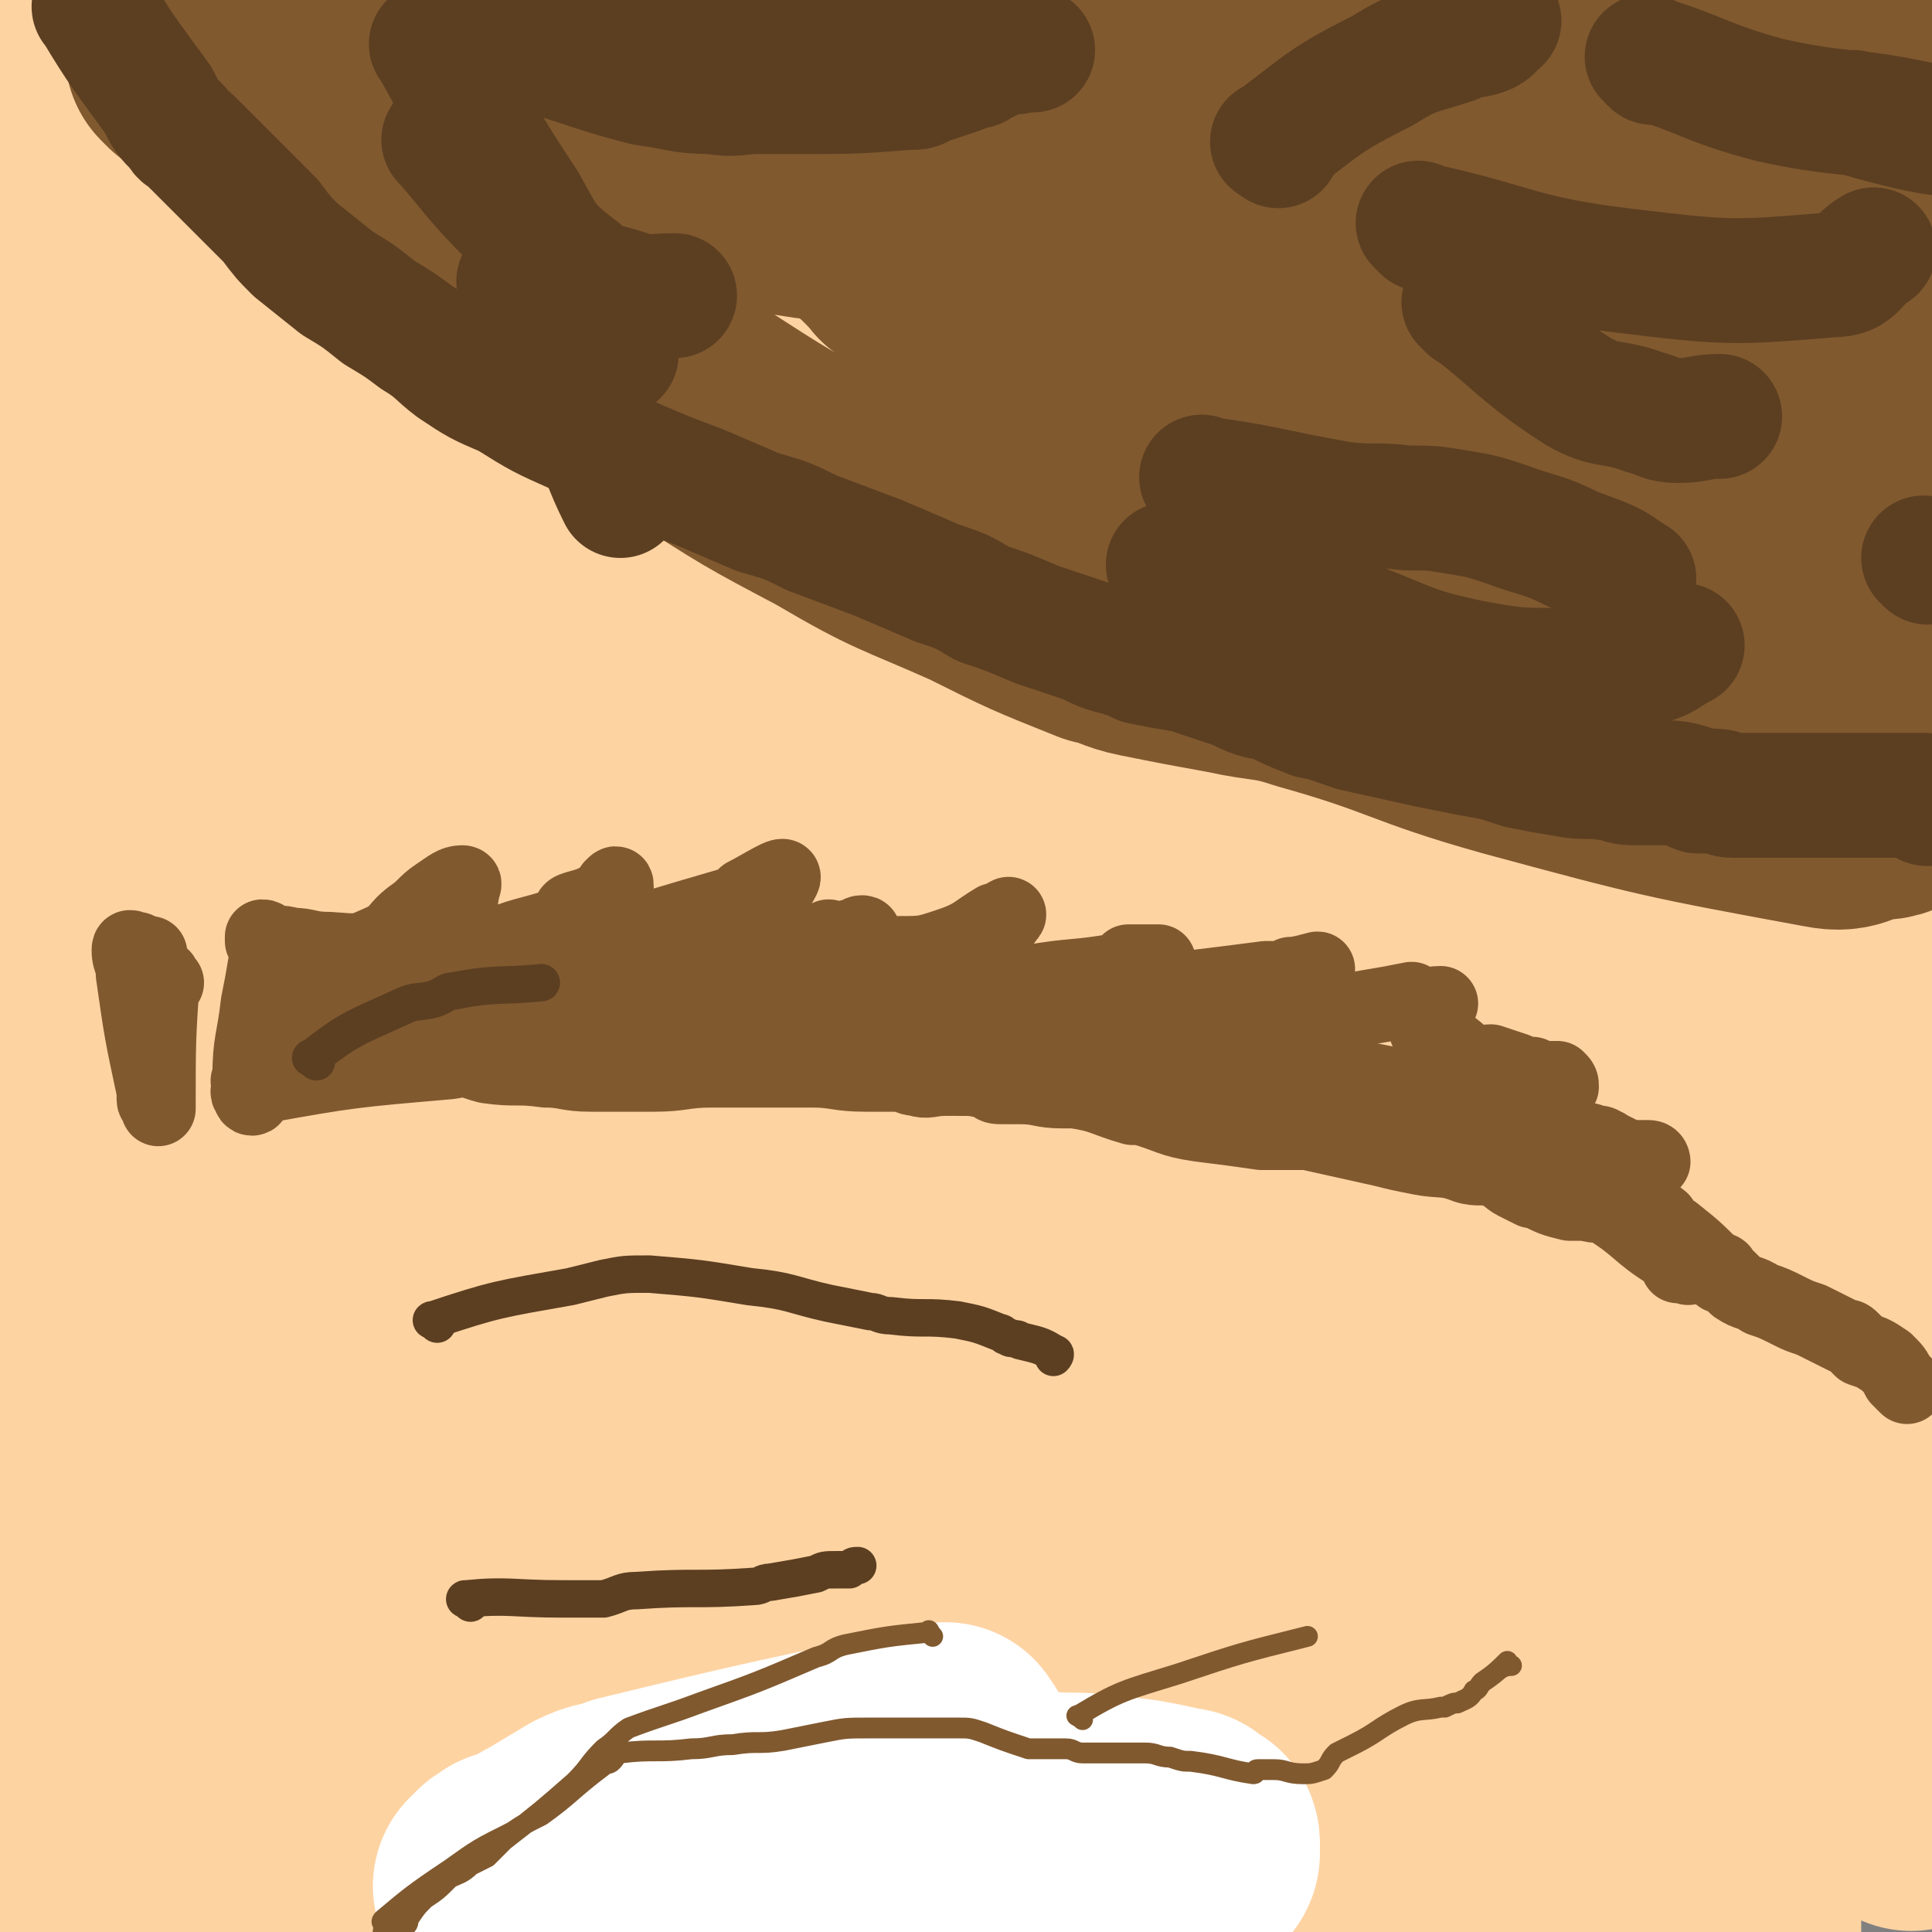<svg viewBox='0 0 464 464' version='1.1' xmlns='http://www.w3.org/2000/svg' xmlns:xlink='http://www.w3.org/1999/xlink'><rect x="0" y="0" width="464" height="464" fill="#808080" stroke="none"/><g fill='none' stroke='#FED3A2' stroke-width='60' stroke-linecap='round' stroke-linejoin='round'><path d='M112,195c-1,-1 -1,-2 -1,-1 -33,28 -75,48 -66,59 11,14 61,14 106,-9 74,-37 65,-57 133,-111 25,-20 37,-22 53,-36 4,-4 -7,-1 -14,1 -23,7 -23,7 -45,16 -31,14 -32,13 -61,29 -40,22 -40,23 -76,48 -35,25 -33,26 -67,52 -25,20 -27,18 -50,39 -12,11 -14,17 -19,25 -1,2 7,-6 7,-4 1,1 -7,10 -4,9 12,-5 18,-9 34,-22 25,-19 24,-20 49,-40 57,-47 56,-48 114,-93 25,-19 26,-18 52,-34 20,-13 20,-12 40,-25 9,-5 12,-7 17,-11 1,-1 -4,1 -5,1 0,-1 5,-4 4,-4 -13,5 -17,6 -31,15 -25,14 -24,15 -47,32 -25,18 -25,18 -50,36 -19,15 -20,14 -39,29 -17,14 -23,21 -33,30 -3,3 8,-8 7,-7 -2,1 -7,6 -13,11 -2,2 -4,4 -3,3 2,-2 4,-4 7,-9 24,-25 24,-26 48,-51 29,-31 29,-30 58,-61 25,-25 27,-24 49,-51 13,-15 18,-27 21,-33 2,-3 -12,14 -12,13 -1,-2 12,-13 10,-19 -2,-5 -9,-5 -17,-3 -31,12 -31,14 -61,31 -36,21 -36,22 -71,46 -35,26 -34,28 -68,55 -31,25 -35,23 -62,51 -7,6 -11,18 -5,17 15,-1 24,-7 45,-22 31,-21 30,-24 59,-49 32,-28 30,-30 62,-58 47,-40 48,-39 94,-79 7,-6 10,-8 12,-12 1,-2 -3,-2 -6,-1 -21,7 -22,6 -43,16 -34,17 -34,18 -67,37 -32,19 -34,17 -64,38 -25,17 -24,19 -48,39 -17,15 -19,14 -35,30 -2,1 -1,2 -1,4 0,0 1,0 1,1 -2,3 -7,7 -5,6 9,-4 13,-8 26,-17 22,-16 22,-16 43,-33 23,-18 22,-19 45,-37 23,-18 23,-19 47,-36 22,-15 40,-25 45,-28 3,-2 -23,12 -28,18 -2,3 14,-3 12,1 -8,14 -16,17 -32,34 -22,22 -22,21 -44,44 -21,22 -20,23 -42,45 -19,20 -18,21 -38,40 -12,12 -18,15 -26,21 -2,2 7,-5 7,-4 -1,0 -7,7 -7,7 0,1 3,-2 6,-5 16,-14 17,-13 33,-29 22,-22 22,-22 43,-46 60,-65 62,-64 120,-131 14,-16 17,-15 25,-34 5,-11 8,-22 1,-25 -9,-4 -16,5 -32,12 -26,12 -26,12 -51,26 -27,16 -27,16 -53,35 -27,19 -28,18 -53,41 -23,21 -24,22 -43,46 -3,4 -1,5 -2,10 0,2 1,2 0,4 -2,5 -4,5 -5,8 -1,1 1,2 1,1 5,-10 1,-13 9,-22 16,-18 19,-16 38,-32 15,-13 16,-12 31,-25 14,-13 13,-14 26,-28 8,-8 9,-8 17,-17 3,-4 4,-5 4,-9 0,-2 -2,-2 -5,-3 -4,-1 -4,-2 -9,0 -20,6 -20,7 -40,16 -17,7 -17,7 -33,16 -21,13 -20,14 -40,28 '/><path d='M6,71c-1,-1 -2,-1 -1,-1 19,-26 21,-25 41,-51 5,-8 7,-12 10,-16 0,-2 -4,4 -5,4 -1,0 1,-3 1,-5 0,-2 1,-4 0,-4 -4,0 -5,1 -9,2 -9,2 -9,2 -18,4 -2,0 -2,1 -3,1 -2,0 -2,0 -4,1 -4,0 -4,0 -7,1 -1,0 -1,0 -2,1 0,0 0,0 0,1 0,0 0,0 0,1 -1,2 -1,2 -3,5 0,0 -1,0 -1,1 -1,3 -1,3 -2,6 0,1 -1,0 -1,1 0,0 0,1 0,1 0,0 1,0 1,0 3,0 3,0 5,0 15,2 15,3 30,4 12,1 12,1 23,1 15,1 15,1 31,1 13,0 13,-1 27,-1 15,-1 15,-1 31,-1 20,-1 20,0 40,-1 18,-1 18,-4 35,-5 15,-1 15,3 30,1 13,-2 13,-6 26,-7 7,-1 7,4 14,3 9,0 9,-2 18,-4 3,0 3,1 6,1 9,-1 9,-1 18,-2 9,-2 9,-2 17,-4 3,0 2,-1 5,-2 2,0 2,0 4,0 13,-3 13,-3 26,-5 3,-1 3,-1 6,0 1,0 1,1 2,1 5,1 6,1 11,1 8,1 8,2 16,3 5,0 6,1 11,0 1,0 0,-1 1,-1 5,-1 5,0 10,0 3,0 3,0 7,0 0,0 0,0 0,0 2,0 2,0 3,0 1,0 1,0 2,0 1,0 1,1 2,1 0,1 0,1 0,1 1,2 1,2 1,3 1,3 0,3 0,6 0,1 0,1 0,1 -3,39 -3,39 -7,78 0,3 0,3 0,6 -2,18 -1,18 -4,36 -3,20 -4,19 -9,38 -5,19 -6,19 -11,38 -4,15 -4,15 -7,29 -5,24 -6,24 -9,47 -2,14 -1,14 -1,28 0,15 0,15 1,29 1,14 1,14 2,28 1,10 1,10 2,20 0,13 0,14 0,27 0,8 -1,8 -1,16 0,5 0,5 0,9 0,8 0,8 0,16 0,5 0,5 -1,10 0,3 0,3 0,5 0,8 0,8 0,15 0,9 -1,9 -2,18 0,5 0,5 0,11 0,2 0,2 0,4 0,2 0,2 0,5 0,1 0,1 0,2 0,2 0,2 1,4 0,0 0,0 0,0 0,0 0,0 0,0 0,-1 0,-1 0,-1 0,-1 -1,-1 -1,-1 0,-1 0,-1 0,-1 0,-1 0,-1 0,-1 -1,-1 -1,-1 -2,-2 0,0 0,-1 0,-1 -4,-2 -4,-2 -9,-3 -12,-3 -13,-2 -25,-5 -11,-3 -11,-4 -21,-6 -15,-4 -15,-5 -29,-8 -21,-3 -21,-2 -43,-3 -24,-2 -24,-1 -49,-2 -24,-1 -24,0 -47,-2 -24,-2 -24,-2 -48,-6 -23,-4 -23,-4 -47,-10 -20,-4 -20,-5 -40,-10 -22,-5 -22,-4 -44,-10 -6,-2 -6,-3 -12,-5 '/><path d='M37,410c-1,-1 -2,-1 -1,-1 72,-64 121,-108 147,-128 14,-10 -39,30 -68,68 -29,39 -24,43 -48,86 -4,6 -7,12 -8,13 0,1 7,-10 6,-10 0,0 -4,5 -8,11 -1,1 -1,3 -1,2 0,-1 1,-3 1,-6 4,-29 3,-29 8,-59 5,-31 6,-31 11,-62 5,-37 5,-37 9,-74 2,-29 6,-30 4,-58 -1,-11 -4,-11 -11,-19 -2,-3 -4,-3 -8,-2 -2,0 -3,1 -4,3 -5,10 -5,11 -8,21 -6,22 -6,22 -10,45 -4,27 -3,27 -5,55 -2,36 -3,36 -2,72 1,20 3,20 5,41 1,13 0,25 0,26 0,1 0,-21 0,-22 0,-1 0,8 0,17 0,4 1,7 0,9 -1,0 -2,-3 -3,-5 -5,-15 -6,-15 -9,-30 -5,-24 -7,-24 -9,-49 -1,-30 2,-30 3,-60 0,-36 -2,-36 0,-72 1,-18 7,-22 4,-36 0,-5 -10,-6 -11,-3 -3,4 4,15 3,17 -1,1 -3,-15 -6,-12 -8,10 -11,18 -14,37 -4,22 1,23 1,46 -1,16 -3,16 -3,32 -1,26 -1,26 1,52 2,17 0,18 5,34 4,16 4,17 12,31 8,12 10,11 20,22 1,1 2,0 3,1 2,2 1,3 4,4 4,1 7,4 9,1 4,-7 3,-11 3,-22 -1,-22 -3,-22 -5,-43 -2,-27 -4,-27 -4,-54 -2,-51 0,-51 0,-103 0,-2 0,-6 0,-5 -3,14 -4,19 -7,37 -5,28 -5,28 -9,56 -4,40 -8,41 -7,81 1,35 6,35 12,69 4,24 4,24 9,47 1,4 1,5 3,8 1,1 1,1 3,1 5,0 9,4 10,0 7,-25 4,-30 5,-59 2,-39 -1,-39 2,-77 4,-51 0,-52 11,-101 9,-42 13,-41 30,-81 8,-18 11,-19 19,-34 0,-1 -2,2 -2,2 0,-1 2,-6 2,-4 -2,6 -4,10 -7,20 -8,25 -9,25 -16,50 -11,39 -12,39 -20,79 -9,45 -12,45 -13,91 -1,38 2,39 10,77 9,43 12,66 24,86 5,7 9,-16 10,-32 3,-45 -4,-45 -2,-90 2,-51 4,-51 11,-103 5,-36 4,-36 13,-72 16,-68 14,-69 37,-135 8,-23 17,-31 25,-42 2,-3 -8,15 -6,15 2,-1 15,-20 13,-16 -3,11 -13,22 -23,46 -17,38 -18,38 -30,78 -15,50 -17,51 -24,102 -13,89 -17,92 -15,179 0,17 11,24 17,29 3,3 -1,-9 1,-15 1,-1 3,3 4,1 5,-9 5,-11 8,-23 4,-18 3,-18 5,-37 3,-38 -2,-38 4,-76 9,-52 11,-53 27,-104 10,-33 12,-32 25,-64 12,-29 11,-30 24,-58 22,-47 28,-54 48,-93 1,-3 -5,9 -5,8 0,0 2,-4 4,-9 2,-2 3,-6 3,-4 -2,6 -2,10 -7,19 -15,29 -19,27 -31,57 -16,36 -14,37 -24,75 -13,48 -13,48 -23,96 -9,46 -15,46 -16,92 -1,59 5,59 12,117 1,7 3,16 4,13 4,-10 3,-20 6,-39 4,-36 4,-37 8,-73 4,-40 4,-40 9,-80 6,-46 3,-47 13,-92 12,-51 11,-52 32,-100 18,-42 23,-39 45,-80 8,-15 16,-31 16,-31 0,0 -16,28 -16,30 0,1 15,-27 17,-24 3,4 -3,19 -9,37 -6,21 -7,21 -14,42 -14,38 -14,38 -27,77 -17,51 -21,50 -34,102 -10,42 -10,43 -12,85 -1,27 2,27 4,53 3,22 0,23 6,43 3,11 6,10 12,19 2,3 4,6 5,6 1,0 -2,-4 -1,-6 3,-3 9,1 10,-4 6,-22 4,-25 6,-50 2,-26 1,-26 2,-52 1,-31 -1,-31 0,-62 2,-40 4,-40 6,-80 3,-43 -2,-44 5,-86 11,-61 7,-64 32,-120 27,-62 37,-72 72,-117 4,-5 6,9 5,16 0,5 -8,11 -7,9 3,-3 8,-10 15,-19 0,0 -1,0 -1,0 -17,25 -20,23 -33,50 -12,24 -9,26 -18,52 -9,29 -8,29 -19,58 -14,36 -18,34 -30,71 -22,66 -26,66 -37,134 -7,46 -7,49 1,94 6,32 15,30 27,61 8,21 5,22 12,43 4,12 5,12 10,24 0,0 0,0 1,0 2,1 2,0 4,1 6,4 9,13 10,8 6,-16 5,-24 4,-49 -1,-20 -6,-20 -7,-40 -2,-27 0,-27 1,-53 1,-43 -3,-44 1,-86 5,-48 7,-48 17,-96 6,-27 8,-27 14,-54 4,-17 4,-17 8,-35 2,-12 2,-12 5,-25 2,-9 2,-12 4,-19 0,-1 -1,4 -1,4 1,-1 2,-5 2,-5 -1,1 -1,3 -2,7 -5,16 -7,15 -11,32 -24,102 -34,101 -46,204 -9,68 -1,70 4,138 2,16 5,15 9,30 1,4 0,7 3,8 2,2 7,2 7,-2 3,-23 0,-25 -1,-51 -2,-40 -4,-40 -5,-80 -1,-44 -2,-44 2,-88 4,-42 6,-42 13,-83 7,-38 4,-39 15,-76 10,-34 12,-34 27,-66 5,-12 11,-23 12,-24 1,-1 -10,19 -10,19 0,0 5,-10 10,-20 1,0 1,0 1,0 -1,6 -1,7 -2,14 -6,25 -5,26 -13,51 -12,41 -14,40 -26,81 -15,50 -20,49 -29,101 -9,45 -6,46 -7,93 -1,38 -1,38 4,75 3,20 4,21 11,40 3,8 5,7 11,14 1,1 2,1 3,1 1,-1 0,-1 0,-2 5,-17 8,-17 10,-34 3,-31 -1,-31 -1,-62 1,-40 1,-40 2,-80 2,-43 -2,-43 5,-85 10,-60 15,-59 29,-118 5,-21 4,-22 9,-43 2,-6 4,-14 4,-12 -1,4 -7,24 -7,24 0,0 6,-28 6,-25 1,5 -1,21 -4,41 -3,33 -2,33 -7,66 -6,40 -9,40 -15,81 -3,28 -2,28 -3,57 -1,30 -2,31 -1,61 1,18 1,18 4,36 1,8 2,8 4,15 1,3 1,3 2,5 1,1 1,3 2,3 3,-1 5,-3 5,-7 1,-36 -4,-36 -1,-72 9,-124 9,-126 25,-247 1,-6 10,-12 9,-7 -7,49 -17,57 -24,114 -6,44 -3,45 -3,90 0,36 -2,37 3,73 2,21 1,24 11,42 8,15 15,16 24,24 2,1 -3,-4 -2,-6 0,-1 4,1 5,-1 3,-5 3,-6 3,-13 1,-17 0,-18 -1,-35 0,-21 1,-21 0,-42 0,-18 0,-18 -2,-36 -1,-9 -1,-9 -3,-17 -2,-5 -3,-5 -5,-10 -2,-5 -2,-5 -2,-10 0,-2 1,-2 1,-4 0,-2 0,-3 1,-5 1,-2 1,-3 3,-4 1,-1 3,-2 4,0 5,13 6,15 8,30 4,25 2,26 3,52 1,14 1,14 1,27 0,43 -2,71 -2,86 0,7 2,-36 1,-40 -1,-3 -5,34 -6,26 -2,-23 -1,-43 -1,-87 0,-33 1,-33 1,-67 1,-31 0,-52 1,-62 0,-5 0,27 0,32 0,3 -1,-19 -2,-16 -1,5 -1,16 -3,32 -3,22 -3,22 -6,44 '/></g>
<g fill='none' stroke='#81592F' stroke-width='18' stroke-linecap='round' stroke-linejoin='round'><path d='M71,243c-1,-1 -2,-1 -1,-1 46,-1 47,-1 94,-1 8,0 8,0 16,1 8,0 8,0 16,1 13,1 13,1 26,2 4,0 4,-1 8,-1 12,1 12,2 24,4 8,1 8,1 15,2 7,1 7,1 14,2 13,2 13,2 27,4 3,0 3,0 7,1 10,2 10,2 20,4 5,1 5,0 9,1 2,0 2,0 4,1 4,1 3,2 7,3 3,1 3,1 6,2 2,1 2,0 4,1 3,1 3,1 6,2 5,2 5,2 9,3 2,1 2,0 3,1 1,0 1,1 2,1 2,1 2,1 4,2 1,0 1,0 2,0 1,0 1,0 1,0 1,0 1,0 1,0 1,0 1,0 1,0 1,0 1,1 1,1 '/><path d='M67,237c-1,-1 -2,-1 -1,-1 12,-6 13,-4 26,-10 4,-2 3,-3 7,-6 3,-2 3,-3 6,-5 3,-2 4,-3 6,-3 1,0 0,1 0,2 -1,5 0,6 -3,10 -8,12 -11,15 -18,23 -1,2 1,-3 2,-3 0,0 -1,1 -1,2 -2,1 -3,1 -4,2 -1,1 -2,1 -2,2 0,0 1,1 1,0 1,-2 0,-3 1,-4 6,-5 7,-4 13,-8 9,-5 8,-6 17,-10 9,-4 9,-3 18,-6 4,-2 8,-4 8,-4 1,-1 -7,1 -6,1 0,-1 4,-1 7,-3 3,-1 3,-2 4,-3 0,-1 0,-1 -1,0 0,0 1,1 0,1 -7,8 -11,12 -15,16 -1,2 5,-5 5,-5 0,0 -2,2 -5,4 -1,1 -3,2 -2,2 23,-7 26,-8 50,-15 0,-1 -1,-1 -1,-1 4,-2 10,-6 9,-4 -2,4 -6,8 -14,15 -7,6 -12,8 -16,10 -1,1 7,-5 6,-5 0,1 -4,4 -8,7 -3,1 -3,1 -6,2 -1,0 -1,0 -2,1 0,0 0,1 0,1 1,0 1,-1 2,-1 16,-4 16,-3 32,-8 6,-2 6,-2 11,-5 3,-2 4,-2 6,-3 1,0 0,1 0,1 2,0 3,0 5,-1 2,0 2,-1 3,-1 1,0 0,1 0,1 0,0 -1,0 -1,0 0,0 0,1 0,1 0,1 0,1 1,1 2,1 2,1 4,1 2,1 2,1 5,1 6,0 6,0 12,-2 6,-2 6,-3 11,-6 1,0 1,0 2,0 0,-1 2,-2 1,-1 -2,3 -4,4 -8,8 0,0 1,-1 1,-1 -3,2 -4,2 -7,4 -2,2 -3,2 -5,3 0,0 1,0 1,0 -1,2 -2,2 -3,3 0,0 -1,0 0,0 1,1 2,0 4,0 5,0 5,0 11,0 5,0 5,-1 11,-1 11,-2 11,-1 22,-3 2,0 2,-1 3,-2 0,0 -1,0 -1,0 2,0 2,0 5,0 1,0 3,0 2,0 -1,1 -2,2 -5,3 -3,1 -3,0 -5,1 -1,1 -1,1 -3,2 -1,0 -1,0 -3,1 -1,1 -1,1 -2,2 -1,0 -3,1 -2,0 21,-2 23,-2 46,-5 1,0 1,0 2,0 2,0 2,0 4,-1 3,0 8,-2 6,-1 -5,2 -10,4 -20,9 -2,1 -2,1 -3,2 -1,1 -1,1 -2,2 -3,1 -3,0 -5,2 -1,0 -1,1 -1,1 2,0 3,0 6,-1 7,-1 7,-1 15,-2 6,0 6,-1 11,-2 6,-1 6,-1 11,-2 6,-1 6,-1 11,-2 0,0 0,1 0,1 0,0 -1,0 0,0 3,1 4,0 7,0 0,0 -1,0 -1,1 0,0 -1,0 -1,1 -1,1 -1,1 -1,2 0,0 0,0 0,1 0,1 -1,1 0,2 2,2 2,1 5,3 3,2 3,3 6,4 2,1 2,0 4,0 3,1 3,1 6,2 2,1 2,1 4,1 2,1 2,1 4,1 1,0 1,0 2,0 1,1 1,1 1,2 -1,2 -2,2 -3,4 -1,2 -1,2 -2,3 -1,2 0,2 -1,3 -1,2 -3,2 -3,3 0,2 1,2 2,4 '/><path d='M105,230c-1,-1 -1,-1 -1,-1 -12,-1 -13,0 -25,-1 -5,0 -5,-1 -9,-1 -3,-1 -3,0 -5,-1 -1,0 -1,-1 -2,-1 0,0 0,1 0,1 0,0 1,-1 1,0 1,2 0,2 0,4 -1,6 -1,6 -2,11 -1,9 -2,9 -2,18 -1,1 0,1 0,1 0,2 -1,2 0,3 0,1 1,1 1,0 1,0 0,-1 0,-1 0,-1 1,0 1,0 1,0 -1,-1 0,-1 22,-4 23,-4 46,-6 5,-1 5,0 9,1 7,1 7,0 14,1 5,0 5,1 11,1 2,0 2,0 4,0 2,0 2,0 4,0 3,0 3,0 7,0 7,0 7,-1 14,-1 5,0 5,0 10,0 3,0 3,0 7,0 3,0 3,0 7,0 6,0 6,1 13,1 4,0 4,0 8,0 2,0 2,1 4,1 3,1 3,0 7,0 1,0 1,0 3,0 4,0 4,0 8,1 1,1 1,1 3,1 2,0 2,0 4,0 5,0 5,1 10,1 2,0 2,0 3,0 7,1 7,2 14,4 1,0 1,0 2,0 7,2 7,3 14,4 8,1 8,1 15,2 3,0 3,0 7,0 2,0 2,0 4,0 9,2 9,2 18,4 4,1 4,1 9,2 5,1 6,0 11,2 0,0 0,0 0,0 3,1 4,0 7,1 3,1 3,2 5,3 2,1 2,1 4,2 0,0 0,0 1,0 4,2 4,2 8,3 2,0 2,0 4,0 3,1 3,0 5,1 8,5 7,6 15,11 1,1 1,0 2,0 1,1 0,2 0,3 1,0 1,-1 1,-1 1,0 1,1 1,1 1,1 0,0 0,0 '/><path d='M369,275c-1,-1 -2,-2 -1,-1 11,6 12,6 24,14 4,2 3,2 7,5 1,2 1,2 3,3 5,4 5,4 9,8 1,0 1,1 1,1 1,0 1,0 1,0 1,0 0,1 0,1 0,1 1,0 2,1 1,1 1,1 2,2 3,2 3,1 6,3 3,1 3,1 7,3 2,1 2,1 5,2 2,1 2,1 4,2 2,1 2,1 4,2 1,0 1,0 2,1 1,1 1,1 2,2 3,1 3,1 6,3 2,2 2,2 3,4 1,1 1,1 2,2 0,0 0,0 0,0 '/><path d='M40,236c-1,-1 -1,-2 -1,-1 -1,14 -1,16 -1,31 0,1 0,-1 0,-1 0,-1 -1,0 -1,-1 0,-1 0,-1 0,-2 -3,-14 -3,-14 -5,-28 0,-1 0,-1 0,-2 -1,-2 -1,-3 -1,-4 0,-1 1,0 1,0 1,0 1,0 1,0 0,0 0,0 0,0 1,1 1,1 3,1 '/></g>
<g fill='none' stroke='#81592F' stroke-width='9' stroke-linecap='round' stroke-linejoin='round'><path d='M169,12c-1,-1 -2,-2 -1,-1 3,14 1,17 7,31 7,16 7,17 19,30 17,17 19,16 39,31 13,9 13,8 27,16 30,17 30,17 60,33 14,7 14,7 28,13 24,10 24,10 48,18 5,2 6,1 11,2 3,0 3,0 6,0 '/><path d='M189,8c-1,-1 -2,-2 -1,-1 1,9 1,10 5,20 8,21 7,22 19,42 2,4 5,2 8,6 8,9 4,14 14,19 102,43 105,40 210,77 4,1 4,-1 8,-1 '/></g>
<g fill='none' stroke='#81592F' stroke-width='60' stroke-linecap='round' stroke-linejoin='round'><path d='M212,20c-1,-1 -2,-2 -1,-1 66,54 65,57 134,109 15,12 16,12 34,20 25,9 25,8 51,14 11,3 13,2 23,4 1,0 -2,1 -2,1 1,1 2,0 4,1 3,1 4,1 7,2 1,0 1,0 2,1 0,0 1,0 0,0 0,1 -1,0 -1,0 0,0 0,0 0,1 0,4 0,4 0,9 0,2 0,2 0,4 '/><path d='M223,25c-1,-1 -2,-1 -1,-1 11,-2 12,-3 25,-3 12,-1 12,1 25,1 85,-3 90,-3 171,-7 2,0 -7,-1 -5,-1 2,0 6,0 12,0 1,0 2,0 2,0 1,0 0,1 -1,1 0,1 -1,0 -1,0 0,-1 1,-1 1,-1 1,-1 0,-1 0,-1 -1,-1 -1,-1 -2,-1 -2,-1 -2,-1 -4,-1 -4,-1 -4,-1 -8,-1 -20,0 -20,1 -40,1 -10,0 -10,0 -21,0 -20,-1 -20,-1 -39,-2 -9,0 -9,-1 -18,-2 -11,0 -11,0 -21,-1 -6,0 -6,0 -12,-1 -6,0 -6,0 -13,-1 -8,0 -8,-1 -15,-1 -8,0 -8,1 -15,2 -5,0 -5,0 -10,1 -6,1 -6,2 -13,3 -4,2 -5,1 -9,3 0,0 1,1 1,1 0,0 -1,0 -1,0 0,0 0,1 1,1 1,1 1,0 2,1 1,1 1,1 2,3 1,2 0,2 0,5 0,5 0,5 0,10 0,5 -1,5 -1,10 0,3 0,3 0,6 0,2 0,2 0,4 0,1 0,1 0,2 1,3 1,3 3,5 0,1 1,0 1,0 4,4 4,5 8,10 2,3 3,3 6,6 5,5 4,6 10,10 11,8 11,8 23,15 5,3 5,3 11,6 5,3 5,3 11,5 9,3 9,3 18,6 3,1 3,1 5,3 20,9 20,9 39,19 4,2 3,2 7,4 1,0 1,0 2,0 7,3 6,4 13,6 7,3 7,2 14,4 6,2 6,1 11,3 4,1 4,0 7,2 5,1 4,2 9,3 5,1 5,1 10,2 13,1 14,1 27,3 0,0 0,0 0,0 1,1 1,1 3,1 2,0 2,0 4,1 2,0 1,1 3,1 1,1 1,1 2,1 0,0 0,0 0,0 0,0 0,2 0,1 0,0 1,0 1,-1 1,-1 0,-2 0,-2 0,-1 1,-1 1,-1 1,-1 0,-1 0,-1 0,-1 0,-1 0,-1 0,-1 0,-1 0,-1 0,-1 -1,-1 -1,-1 -2,-3 -1,-4 -3,-6 -9,-11 -8,-13 -20,-22 -12,-8 -15,-3 -27,-11 -11,-8 -8,-11 -17,-21 -7,-7 -9,-6 -16,-13 -11,-10 -9,-12 -20,-21 -11,-9 -12,-7 -23,-16 -9,-7 -8,-8 -16,-17 -3,-3 -3,-4 -6,-7 0,0 1,0 0,0 0,-2 -1,-2 -2,-5 0,0 0,-2 1,-1 6,9 6,11 13,21 7,12 9,11 16,23 7,12 6,13 13,25 4,7 4,7 8,14 2,4 1,5 4,7 16,14 16,14 32,25 4,3 5,2 10,2 7,0 11,3 15,-2 7,-9 6,-13 6,-26 0,-14 -2,-14 -5,-28 -4,-15 -5,-15 -9,-30 -4,-15 -2,-16 -6,-30 0,-2 -2,-2 -2,-2 -1,1 1,5 1,4 -1,-2 -2,-10 -4,-11 -1,0 -1,5 0,10 2,23 0,23 5,45 4,19 7,18 14,36 '/><path d='M459,79c-1,-1 -2,-1 -1,-1 0,-12 1,-20 2,-24 0,-2 -1,6 -1,11 0,14 0,14 -1,28 0,10 0,10 0,20 '/><path d='M217,50c-1,-1 -1,-1 -1,-1 -12,-2 -13,-1 -25,-3 -8,-2 -8,-2 -16,-5 -7,-3 -7,-3 -14,-6 -7,-4 -7,-4 -14,-7 -8,-4 -8,-4 -15,-7 -7,-2 -7,-1 -14,-3 -2,-1 -2,-1 -5,-2 -2,-1 -2,-1 -4,-2 -5,-4 -5,-4 -10,-8 -6,-5 -6,-6 -11,-11 -4,-4 -4,-4 -8,-8 '/><path d='M47,14c-1,-1 -2,-2 -1,-1 10,7 11,8 22,16 9,6 9,5 18,11 5,3 5,4 10,8 6,5 6,5 12,9 7,5 7,4 14,8 13,9 13,10 26,19 10,7 9,8 19,15 17,11 17,11 34,20 17,10 17,9 35,17 14,7 14,7 29,13 5,1 5,2 10,3 10,2 10,2 21,4 9,2 10,1 19,4 25,7 24,9 49,16 37,10 37,10 75,17 5,1 5,-1 10,-2 4,0 4,0 7,-2 3,-1 2,-2 4,-5 2,-2 2,-2 3,-4 '/></g>
<g fill='none' stroke='#5C3F21' stroke-width='30' stroke-linecap='round' stroke-linejoin='round'><path d='M24,3c-1,-1 -2,-2 -1,-1 6,10 7,11 15,22 2,4 2,4 5,7 1,2 1,1 3,3 5,5 5,5 10,10 1,1 1,1 3,3 3,3 3,3 6,6 3,4 3,4 6,7 5,4 5,4 10,8 5,3 5,3 10,7 5,3 5,3 9,6 5,3 5,4 9,7 6,4 6,4 13,7 8,5 8,5 17,9 7,3 7,4 14,7 7,3 7,3 15,6 7,3 7,3 14,6 7,2 7,2 13,5 8,3 8,3 16,6 7,3 7,3 14,6 6,2 6,2 11,5 6,2 6,2 13,5 6,2 6,2 12,4 4,2 4,2 8,3 3,1 3,1 5,2 5,1 5,1 11,2 6,2 6,2 12,4 4,2 4,2 9,3 4,2 4,2 9,4 5,1 4,1 10,3 9,2 9,2 18,4 5,1 5,1 10,2 6,1 6,1 12,3 5,1 5,1 11,2 5,1 5,0 11,1 2,0 2,1 5,1 3,0 3,0 7,0 3,0 4,0 7,1 1,0 1,1 2,1 2,0 2,0 4,0 2,0 2,1 4,1 2,0 2,0 4,0 6,0 6,0 12,0 6,0 7,0 12,0 1,0 -2,0 -1,0 3,0 4,0 8,0 3,0 3,0 5,0 1,0 1,0 2,0 1,0 1,0 2,0 1,0 1,0 1,0 1,0 1,0 1,0 0,0 0,1 0,1 0,1 1,1 1,1 '/><path d='M282,137c-1,-1 -2,-2 -1,-1 13,2 14,2 28,7 9,2 8,4 17,7 13,5 13,6 27,9 11,2 11,2 22,2 11,0 11,0 21,-2 4,-1 4,-2 8,-4 '/><path d='M290,116c-1,-1 -2,-2 -1,-1 15,2 16,3 33,6 8,1 8,0 16,1 6,0 6,0 12,1 6,1 6,1 12,3 8,3 8,2 16,6 8,3 9,3 14,7 1,0 0,0 -1,0 '/><path d='M353,74c-1,-1 -2,-2 -1,-1 12,9 13,12 27,21 7,4 8,2 16,5 4,1 4,2 8,2 5,0 5,-1 10,-1 '/><path d='M342,55c-1,-1 -2,-2 -1,-1 23,5 24,8 49,11 25,3 26,3 50,1 6,0 5,-3 10,-6 '/><path d='M397,15c-1,-1 -2,-2 -1,-1 13,4 14,6 29,10 18,4 19,2 37,6 2,0 5,2 4,2 -8,-1 -21,-5 -21,-5 -1,0 10,2 19,4 0,0 -1,-1 -1,-1 '/><path d='M124,12c-1,-1 -2,-2 -1,-1 15,3 16,5 32,9 8,1 8,2 16,2 6,1 6,0 11,0 5,0 5,0 10,0 13,0 13,0 26,-1 3,0 2,0 4,-1 3,-1 3,-1 6,-2 3,-1 3,-1 5,-2 2,0 1,0 3,-1 2,-1 2,-1 4,-2 3,-1 3,0 6,-1 1,0 1,0 2,0 '/><path d='M188,3c-1,-1 -2,-2 -1,-1 11,3 12,3 24,8 4,1 4,2 7,2 1,1 1,0 1,-1 3,0 3,1 6,1 0,0 0,0 0,0 '/><path d='M140,10c-1,-1 -2,-2 -1,-1 12,0 13,0 27,1 11,1 11,1 22,1 7,0 7,-1 14,-1 5,0 5,0 11,-1 2,0 2,0 4,0 3,-1 3,-2 5,-1 3,0 3,0 6,1 '/><path d='M105,12c-1,-1 -2,-2 -1,-1 10,18 10,20 22,38 5,9 5,10 13,16 4,4 5,3 11,5 6,2 6,1 12,1 '/><path d='M108,35c-1,-1 -2,-2 -1,-1 7,8 7,9 16,18 6,7 7,6 13,12 5,4 6,4 8,9 3,6 2,6 4,12 '/><path d='M126,69c-1,-1 -2,-2 -1,-1 7,16 8,17 17,36 4,7 3,7 7,15 '/><path d='M307,35c-1,-1 -2,-1 -1,-1 12,-9 12,-10 26,-17 8,-5 8,-4 17,-7 3,-2 4,-1 7,-2 3,-1 2,-2 4,-3 '/><path d='M463,135c-1,-1 -1,-1 -1,-1 '/></g>
<g fill='none' stroke='#5C3F21' stroke-width='9' stroke-linecap='round' stroke-linejoin='round'><path d='M105,318c-1,-1 -2,-1 -1,-1 15,-5 16,-5 33,-8 4,-1 4,-1 8,-2 5,-1 5,-1 11,-1 12,1 12,1 24,3 10,1 10,2 19,4 5,1 5,1 10,2 2,0 2,1 5,1 8,1 8,0 16,1 5,1 5,1 10,3 1,0 1,1 2,1 1,1 2,0 3,1 4,1 5,1 8,3 1,0 0,1 0,1 '/><path d='M113,385c-1,-1 -2,-1 -1,-1 10,-1 11,0 23,0 5,0 5,0 10,0 4,-1 4,-2 8,-2 14,-1 14,0 28,-1 2,0 2,-1 4,-1 6,-1 6,-1 11,-2 2,-1 2,-1 5,-1 1,0 1,0 3,0 1,-1 1,-1 2,-1 '/><path d='M76,255c-1,-1 -2,-1 -1,-1 9,-7 10,-7 21,-12 4,-2 4,-1 8,-2 3,-1 3,-2 5,-2 10,-2 11,-1 21,-2 '/></g>
<g fill='none' stroke='#FFFFFF' stroke-width='60' stroke-linecap='round' stroke-linejoin='round'><path d='M228,421c-1,-1 -1,-2 -1,-1 -38,8 -39,8 -76,17 -5,2 -5,1 -9,3 -5,3 -5,3 -10,6 -2,1 -2,1 -3,2 -3,1 -3,1 -5,2 -1,0 -1,0 -2,1 -1,0 -1,1 -2,2 0,0 -1,0 0,0 0,1 1,1 2,2 2,1 2,2 5,3 3,2 3,2 6,3 4,2 4,2 8,4 4,1 4,1 9,2 14,2 15,2 29,4 5,0 5,1 10,1 11,0 11,1 21,0 7,0 7,0 14,-2 16,-3 16,-3 32,-8 5,-1 5,-3 10,-5 0,0 0,1 1,1 7,-3 7,-3 14,-7 2,-1 2,-1 3,-2 1,-1 1,-2 2,-3 0,-1 1,0 1,-1 0,-1 0,-1 0,-2 0,-1 0,-1 -1,-1 -2,-1 -1,-2 -3,-2 -9,-2 -9,-2 -19,-3 -7,-1 -7,0 -15,-1 -8,-1 -8,-2 -15,-2 -5,-1 -5,0 -9,0 -6,0 -6,1 -11,1 -6,1 -6,1 -11,1 -6,1 -6,0 -11,1 -6,1 -6,2 -10,3 -10,4 -10,4 -20,8 '/></g>
<g fill='none' stroke='#81592F' stroke-width='5' stroke-linecap='round' stroke-linejoin='round'><path d='M224,393c-1,-1 -1,-2 -1,-1 -10,1 -10,1 -20,3 -4,1 -3,2 -7,3 -14,6 -14,6 -28,11 -8,3 -9,3 -17,6 -3,2 -3,3 -6,5 -4,4 -3,4 -7,8 -8,7 -8,7 -17,14 -2,2 -2,2 -4,4 -2,1 -2,1 -4,2 -2,2 -3,2 -5,3 -3,3 -3,3 -6,5 -2,2 -2,2 -4,5 0,1 0,1 -1,2 -1,1 -1,1 -2,2 -1,2 -1,2 -2,3 -1,1 -1,2 -2,2 0,0 0,-1 0,-1 0,-1 0,-1 0,-1 0,-1 1,-1 1,-1 0,-1 0,-1 0,-1 0,-1 0,-1 0,-2 0,-1 1,-1 1,-2 0,0 -2,0 -1,-1 6,-5 7,-6 16,-12 7,-5 7,-5 15,-9 3,-2 3,-2 7,-4 7,-5 7,-6 15,-12 1,-1 1,0 2,-1 1,-1 1,-2 2,-2 8,-1 9,0 17,-1 5,0 5,-1 10,-1 6,-1 6,0 12,-1 5,-1 5,-1 10,-2 5,-1 5,-1 11,-1 1,0 1,0 2,0 4,0 4,0 8,0 3,0 3,0 6,0 2,0 2,0 5,0 3,0 3,0 6,1 5,2 5,2 11,4 4,0 5,0 9,0 2,0 2,1 4,1 3,0 3,0 7,0 1,0 1,0 3,0 2,0 2,0 5,0 3,0 3,1 6,1 3,1 3,1 5,1 8,1 8,2 15,3 1,0 0,-1 1,-1 2,0 2,0 4,0 3,0 3,1 7,1 2,0 2,0 5,-1 2,-2 1,-2 3,-4 2,-1 2,-1 4,-2 6,-3 6,-4 12,-7 4,-2 5,-1 9,-2 1,0 1,0 1,0 2,-1 2,-1 3,-1 2,-1 3,-1 4,-3 1,0 1,-1 2,-2 3,-2 4,-3 6,-5 0,0 -2,2 -2,2 0,0 1,-1 3,-1 '/><path d='M260,413c-1,-1 -2,-1 -1,-1 10,-6 11,-6 24,-10 15,-5 15,-5 31,-9 '/></g>
</svg>